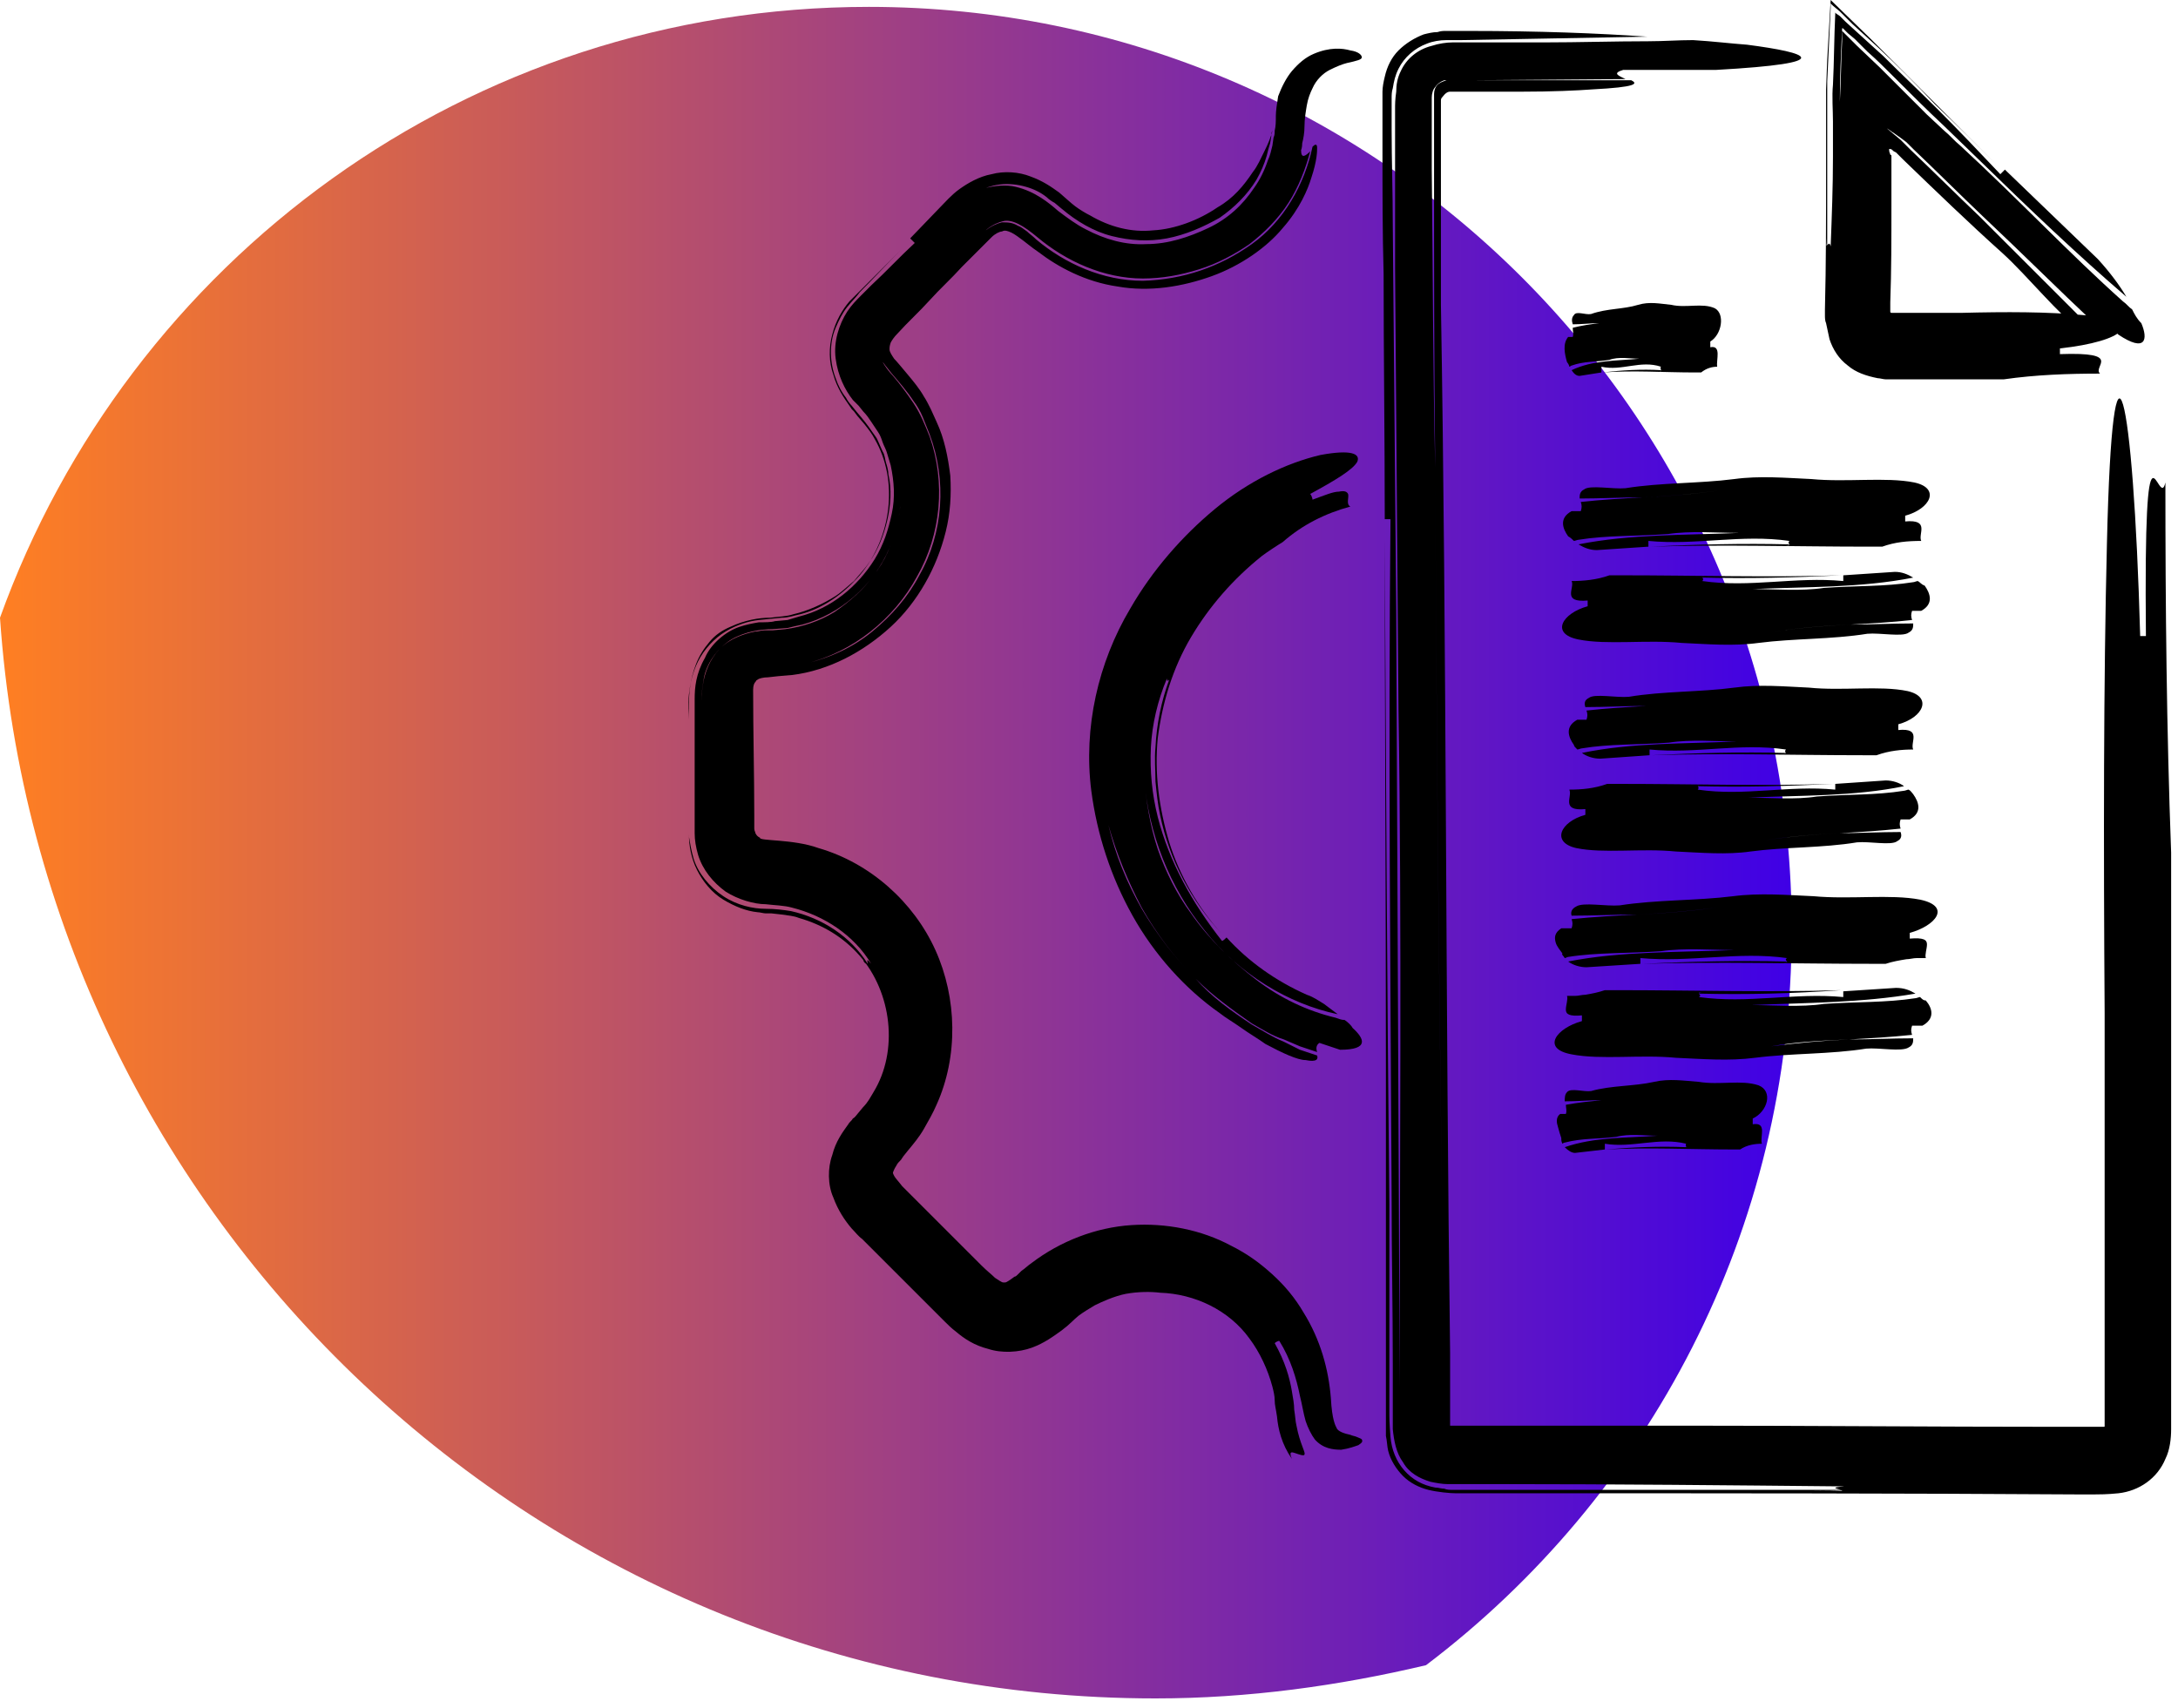 <?xml version="1.0" encoding="UTF-8"?> <svg xmlns="http://www.w3.org/2000/svg" width="190" height="149" viewBox="0 0 190 149" fill="none"><path d="M75.8 0.6C40.8 0.6 11.2 22.8 0 53.9C3.6 106.5 47.3 148.2 100.8 148.2C108.9 148.2 116.8 147.1 124.4 145.3C143.8 130.6 156.3 107.4 156.3 81.2C156.4 36.7 120.3 0.6 75.8 0.6Z" fill="url(#paint0_linear_638_698)"></path><path d="M136.9 32C137 32 137 31.9 137.1 31.9C138.2 31.5 139.2 31.6 140.4 31.4C141.2 31.1 142.2 31.3 143 31.3C141 31.5 139 31.4 137.1 32.3C137.3 32.6 137.5 32.8 137.8 32.8C138.4 32.7 139.1 32.6 139.7 32.5C139.7 32.4 139.7 32.1 139.7 32C141.5 32.4 143.1 31.4 144.9 32C144.8 32.1 144.9 32.2 144.9 32.3C144.9 32.4 144.9 32.4 144.8 32.4C144.9 32.4 144.9 32.3 144.9 32.3C143.2 32.2 141.5 32.3 139.8 32.5C142.5 32.3 145.1 32.5 147.9 32.5C148 32.5 148.3 32.5 148.4 32.5C148.9 32.1 149.4 32 149.8 32C149.7 31.4 150.2 30.1 149.2 30.3C149.2 30.2 149.2 29.9 149.2 29.8C150.2 29.2 150.5 27.4 149.6 26.9C148.5 26.4 147.1 26.9 145.8 26.6C144.8 26.5 143.9 26.3 142.9 26.6C141.6 27 140.2 26.9 138.8 27.4C138.3 27.5 137.5 27.1 137.3 27.5C137.1 27.7 137.1 28 137.2 28.3C138 28.3 138.7 28.2 139.5 28.2C138.7 28.3 138 28.4 137.2 28.6C137.2 28.9 137.3 29.1 137.2 29.4C137.2 29.4 137 29.4 136.8 29.4C136.3 30 136.5 30.9 136.7 31.6C136.8 31.7 136.9 31.9 136.9 32Z" fill="black"></path><path d="M136.301 99.8C136.301 99.8 136.401 99.7 136.501 99.7C138.001 99.3 139.401 99.4 141.001 99.2C142.101 98.9 143.401 99.1 144.601 99.1C141.901 99.3 139.101 99.2 136.501 100.1C136.801 100.4 137.101 100.6 137.401 100.6C138.301 100.5 139.101 100.4 140.001 100.3C140.001 100.2 140.001 99.9 140.001 99.8C142.401 100.2 144.701 99.2 147.101 99.8C147.001 99.9 147.101 100 147.101 100.1C147.101 100.2 147.101 100.2 147.001 100.2C147.201 100.2 147.201 100.1 147.101 100.1C144.701 100 142.501 100.1 140.101 100.3C143.801 100.1 147.401 100.3 151.201 100.3C151.401 100.3 151.701 100.3 151.801 100.3C152.401 99.9 153.101 99.8 153.701 99.8C153.501 99.2 154.201 97.9 152.901 98.1C152.901 98 152.901 97.7 152.901 97.6C154.201 97 154.701 95.2 153.401 94.7C151.901 94.2 150.001 94.7 148.201 94.4C146.901 94.3 145.601 94.1 144.301 94.4C142.501 94.8 140.601 94.7 138.801 95.2C138.201 95.3 137.001 94.9 136.701 95.3C136.501 95.5 136.501 95.8 136.501 96.1C137.601 96.1 138.601 96 139.701 96C138.701 96.1 137.701 96.2 136.601 96.4C136.601 96.7 136.701 96.9 136.601 97.2C136.601 97.2 136.301 97.2 136.101 97.2C135.701 97.5 135.801 98 135.901 98.3C136.001 98.7 136.101 99 136.201 99.3C136.201 99.5 136.201 99.6 136.301 99.8Z" fill="black"></path><path d="M166.501 68.9C166.401 68.9 166.201 69 166.101 69C163.601 69.4 161.201 69.3 158.501 69.5C156.601 69.8 154.401 69.6 152.501 69.6C157.001 69.4 161.801 69.5 166.101 68.6C165.701 68.3 165.101 68.1 164.501 68.1C163.001 68.2 161.601 68.3 160.101 68.4C160.101 68.5 160.101 68.8 160.101 68.9C156.001 68.5 152.201 69.5 148.101 68.9C148.201 68.8 148.201 68.7 148.101 68.6C148.101 68.5 148.101 68.5 148.301 68.5C148.001 68.5 148.001 68.6 148.101 68.6C152.101 68.7 155.901 68.6 159.901 68.4C153.701 68.6 147.701 68.4 141.301 68.4C141.001 68.4 140.501 68.4 140.201 68.4C139.101 68.8 138.001 68.9 136.901 68.9C137.201 69.5 136.101 70.8 138.301 70.6C138.301 70.7 138.301 71 138.301 71.1C136.101 71.7 135.301 73.5 137.501 74C139.901 74.5 143.201 74 146.201 74.3C148.401 74.4 150.601 74.6 152.701 74.3C155.701 73.9 159.001 74 162.001 73.5C163.101 73.4 165.001 73.8 165.501 73.4C165.901 73.2 165.901 72.9 165.801 72.6C164.001 72.6 162.201 72.7 160.501 72.7C158.301 72.8 156.201 73 154.001 73.3C156.101 73 158.301 72.8 160.501 72.7C162.301 72.6 164.001 72.5 165.801 72.3C165.701 72 165.701 71.8 165.801 71.5C165.801 71.5 166.301 71.5 166.601 71.5C167.701 70.9 167.401 70 166.901 69.3C166.801 69.2 166.701 69 166.501 68.9Z" fill="black"></path><path d="M137.601 65.4C137.701 65.4 137.901 65.3 138.001 65.3C140.401 64.9 142.901 65 145.601 64.8C147.501 64.5 149.701 64.7 151.501 64.7C147.001 64.9 142.301 64.8 138.001 65.7C138.401 66 139.001 66.2 139.601 66.2C141.101 66.1 142.501 66 143.901 65.9C143.901 65.8 143.901 65.5 143.901 65.4C148.001 65.8 151.701 64.8 155.801 65.4C155.701 65.5 155.701 65.6 155.801 65.7C155.801 65.8 155.801 65.8 155.601 65.8C155.901 65.8 155.901 65.7 155.801 65.7C151.801 65.6 148.101 65.7 144.101 65.9C150.301 65.7 156.201 65.9 162.601 65.9C162.901 65.9 163.401 65.9 163.701 65.9C164.801 65.5 165.901 65.4 166.901 65.4C166.601 64.8 167.701 63.5 165.601 63.7C165.601 63.6 165.601 63.3 165.601 63.2C167.801 62.6 168.601 60.8 166.401 60.3C164.001 59.8 160.701 60.3 157.801 60C155.601 59.9 153.501 59.7 151.301 60C148.301 60.4 145.101 60.3 142.101 60.8C141.001 60.9 139.101 60.5 138.601 60.9C138.201 61.1 138.201 61.4 138.301 61.7C140.101 61.7 141.801 61.6 143.601 61.6C141.901 61.7 140.201 61.8 138.401 62C138.501 62.3 138.501 62.5 138.401 62.8C138.401 62.8 137.901 62.8 137.601 62.8C136.501 63.4 136.801 64.3 137.301 65C137.301 65.1 137.401 65.2 137.601 65.4Z" fill="black"></path><path d="M167.5 87C167.4 87 167.2 87.1 167.1 87.1C164.5 87.5 162 87.4 159.1 87.6C157.1 87.9 154.8 87.7 152.8 87.7C157.5 87.5 162.5 87.5 167.1 86.7C166.6 86.4 166.1 86.2 165.4 86.2C163.9 86.3 162.3 86.4 160.8 86.5C160.8 86.6 160.8 86.9 160.8 87C156.5 86.6 152.5 87.6 148.2 87C148.4 86.9 148.3 86.8 148.2 86.7C148.2 86.6 148.2 86.6 148.5 86.6C148.2 86.6 148.2 86.7 148.2 86.7C152.4 86.8 156.3 86.7 160.6 86.4C154.1 86.6 147.8 86.4 141.1 86.4C140.8 86.4 140.2 86.4 140 86.4C139.4 86.6 138.9 86.7 138.3 86.8C138 86.8 137.7 86.9 137.4 86.9C137.3 86.9 137.1 86.9 137 86.9C136.9 86.9 136.8 86.9 136.7 86.9C136.8 87.2 136.6 87.7 136.6 88.1C136.6 88.5 136.9 88.7 138 88.6C138 88.7 138 89 138 89.1C135.8 89.7 134.4 91.5 137.1 92C139.7 92.5 143.1 92 146.2 92.3C148.5 92.4 150.8 92.6 153.1 92.3C156.2 91.9 159.7 92 162.8 91.5C163.9 91.4 165.9 91.8 166.5 91.4C166.9 91.2 166.9 90.9 166.9 90.6C165 90.6 163.2 90.7 161.3 90.7C159 90.8 156.8 91 154.5 91.3C156.7 90.9 159 90.8 161.3 90.7C163.1 90.6 164.9 90.5 166.8 90.3C166.7 90 166.7 89.8 166.8 89.5C166.8 89.5 167.4 89.5 167.7 89.5C168.8 88.9 168.6 88 168 87.3C167.8 87.3 167.7 87.2 167.5 87Z" fill="black"></path><path d="M136.501 83.6C136.601 83.6 136.701 83.5 136.801 83.5C139.301 83.1 142.001 83.2 144.901 83C146.901 82.7 149.301 82.9 151.301 82.9C146.501 83.1 141.301 83 136.801 83.9C137.201 84.2 137.801 84.4 138.401 84.4C140.001 84.3 141.501 84.2 143.101 84.1C143.101 84 143.101 83.7 143.101 83.6C147.501 84 151.601 83 155.901 83.6C155.701 83.7 155.801 83.8 155.901 83.9C155.901 84 155.901 84 155.601 84C155.901 84 155.901 83.9 155.901 83.9C151.601 83.8 147.601 83.9 143.301 84.1C150.001 83.9 156.401 84.1 163.301 84.1C163.601 84.1 164.201 84.1 164.501 84.1C165.101 83.9 165.701 83.8 166.301 83.7C166.601 83.7 166.901 83.6 167.201 83.6C167.501 83.6 167.801 83.6 168.001 83.6C167.901 83.3 168.101 82.8 168.101 82.4C168.101 82 167.801 81.8 166.601 81.9C166.601 81.8 166.601 81.5 166.601 81.4C168.801 80.8 170.301 79.1 167.501 78.5C164.901 78 161.401 78.5 158.201 78.2C155.901 78.1 153.501 77.9 151.201 78.2C148.001 78.6 144.501 78.5 141.301 79C140.101 79.1 138.101 78.7 137.501 79.1C137.101 79.3 137.001 79.6 137.101 79.9C139.001 79.9 140.901 79.8 142.801 79.8C145.101 79.7 147.401 79.5 149.801 79.2C147.501 79.5 145.201 79.7 142.801 79.8C140.901 79.9 139.101 80 137.101 80.2C137.201 80.5 137.201 80.7 137.101 81C137.101 81 136.501 81 136.201 81C135.601 81.4 135.601 81.8 135.701 82.2C135.801 82.6 136.101 82.9 136.301 83.2C136.201 83.3 136.401 83.4 136.501 83.6Z" fill="black"></path><path d="M167.301 50.7C167.201 50.7 167.001 50.8 166.901 50.8C164.401 51.2 161.901 51.1 159.101 51.3C157.101 51.6 154.901 51.4 152.901 51.4C157.501 51.2 162.401 51.3 166.901 50.4C166.401 50.1 165.901 49.9 165.301 49.9C163.801 50 162.301 50.1 160.801 50.2C160.801 50.3 160.801 50.6 160.801 50.7C156.601 50.3 152.701 51.3 148.501 50.7C148.601 50.6 148.601 50.5 148.501 50.4C148.501 50.3 148.501 50.3 148.701 50.3C148.401 50.3 148.401 50.4 148.501 50.4C152.601 50.5 156.501 50.4 160.601 50.2C154.201 50.4 148.001 50.2 141.501 50.2C141.201 50.2 140.701 50.2 140.401 50.2C139.301 50.6 138.101 50.7 137.101 50.7C137.401 51.3 136.201 52.6 138.501 52.4C138.501 52.5 138.501 52.8 138.501 52.9C136.301 53.5 135.201 55.3 137.701 55.8C140.201 56.3 143.601 55.8 146.701 56.1C148.901 56.2 151.201 56.4 153.401 56.1C156.501 55.7 159.801 55.8 162.901 55.3C164.001 55.2 166.001 55.6 166.501 55.2C166.901 55 166.901 54.7 166.901 54.4C165.001 54.4 163.201 54.5 161.401 54.5C159.201 54.6 156.901 54.8 154.701 55.1C156.901 54.8 159.101 54.6 161.401 54.5C163.201 54.4 165.001 54.3 166.801 54.1C166.701 53.8 166.701 53.6 166.801 53.3C166.801 53.3 167.401 53.3 167.601 53.3C168.701 52.7 168.401 51.8 167.901 51.1C167.601 51 167.501 50.8 167.301 50.7Z" fill="black"></path><path d="M137.301 47.2C137.401 47.2 137.601 47.1 137.701 47.1C140.201 46.7 142.701 46.8 145.501 46.6C147.501 46.3 149.701 46.5 151.701 46.5C147.101 46.7 142.201 46.6 137.701 47.5C138.201 47.8 138.701 48 139.301 48C140.801 47.9 142.301 47.8 143.801 47.7C143.801 47.6 143.801 47.3 143.801 47.2C148.001 47.6 151.901 46.6 156.101 47.2C156.001 47.3 156.001 47.4 156.101 47.5C156.101 47.6 156.101 47.6 155.801 47.6C156.101 47.6 156.101 47.5 156.101 47.5C152.001 47.4 148.101 47.5 144.001 47.7C150.401 47.5 156.601 47.7 163.101 47.7C163.401 47.7 163.901 47.7 164.201 47.7C165.301 47.3 166.401 47.2 167.601 47.2C167.301 46.6 168.401 45.3 166.201 45.5C166.201 45.4 166.201 45.1 166.201 45C168.401 44.4 169.301 42.6 167.001 42.1C164.501 41.6 161.101 42.1 158.001 41.8C155.801 41.7 153.501 41.5 151.301 41.8C148.201 42.2 144.901 42.1 141.801 42.6C140.701 42.7 138.701 42.3 138.201 42.7C137.801 42.9 137.801 43.2 137.801 43.5C139.601 43.5 141.501 43.4 143.301 43.4C145.501 43.3 147.801 43.1 150.001 42.8C147.801 43.1 145.601 43.3 143.301 43.4C141.501 43.5 139.701 43.6 137.901 43.8C138.001 44.1 138.001 44.3 137.901 44.6C137.901 44.6 137.301 44.6 137.101 44.6C136.001 45.2 136.301 46.1 136.801 46.8C137.001 46.9 137.201 47.1 137.301 47.2Z" fill="black"></path><path d="M147.701 3.5C146.401 3.5 145.101 3.6 143.801 3.6C140.801 3.6 137.701 3.7 134.701 3.7H130.201H127.901H126.701C126.201 3.7 125.501 3.8 124.901 4C123.701 4.3 122.701 5.1 122.201 6.2C121.901 6.8 121.801 7.4 121.801 8C121.701 8.7 121.701 9.1 121.701 9.5C121.701 11 121.701 12.6 121.701 14.1C121.701 17.2 121.701 20.3 121.701 23.4C121.801 35.8 121.901 48.5 122.001 62C122.301 80.8 122.101 102.3 122.101 121.1C122.001 98.8 121.901 76 121.801 53.3C121.701 42 121.601 30.7 121.501 19.6C121.501 16.8 121.401 14.1 121.401 11.3V9.2V8.6C121.401 8.3 121.401 8 121.501 7.7C121.601 7.1 121.701 6.6 122.001 6C122.501 5 123.401 4.2 124.501 3.8C125.001 3.6 125.601 3.5 126.201 3.5H126.601H126.901H127.501C133.001 3.4 138.401 3.3 143.701 3.2C139.401 2.9 134.201 2.7 128.201 2.7H126.701C126.601 2.7 126.301 2.7 126.101 2.7C125.901 2.7 125.701 2.7 125.401 2.8C125.001 2.8 124.601 2.9 124.201 3C123.401 3.3 122.601 3.8 122.001 4.4C121.401 5 121.001 5.8 120.801 6.7C120.701 7.1 120.601 7.6 120.601 8C120.601 8.2 120.601 8.5 120.601 8.6V9V10.4V13.1C120.601 16.7 120.601 20.3 120.701 23.9C120.701 31.1 120.801 38.2 120.801 45.3C120.901 45.3 121.201 45.3 121.301 45.3C121.101 65.5 121.301 84.9 121.401 104.4C121.401 109.3 121.501 114.1 121.501 119V122.7V123.6C121.501 123.9 121.501 124.2 121.501 124.7C121.601 125.7 121.801 126.8 122.401 127.6C122.901 128.5 123.801 129 124.801 129.3C125.301 129.4 125.801 129.5 126.301 129.5C126.801 129.5 127.101 129.5 127.401 129.5H131.101C140.901 129.5 150.801 129.6 160.901 129.7C159.501 129.8 160.301 129.9 160.601 130C160.901 130.1 160.701 130.1 158.201 130.1C160.701 130.1 160.901 130 160.601 130C150.701 130 140.901 130 131.301 130H127.701H126.701C126.501 130 126.201 130 126.001 129.9C125.701 129.9 125.501 129.8 125.201 129.8C124.101 129.6 123.201 129.1 122.501 128.3C121.801 127.5 121.401 126.5 121.301 125.4C121.201 124.1 121.201 123.8 121.201 123.1V119.5C121.201 114.7 121.201 109.9 121.201 105.1C121.001 86 120.901 66.8 120.801 47C120.801 62.4 120.901 77.6 120.901 92.8C120.901 100.4 120.901 108 120.901 115.6V121.3V124.2V124.7C120.901 124.9 120.901 125.1 120.901 125.3C121.001 125.7 121.001 126.2 121.101 126.6C121.301 127.4 121.801 128.2 122.401 128.8C123.001 129.4 123.801 129.8 124.601 130C125.401 130.2 126.501 130.3 127.001 130.3H129.801H135.501C150.701 130.3 165.901 130.3 181.301 130.4H182.701C183.101 130.4 183.801 130.4 184.801 130.3C186.601 130.1 188.201 129 188.901 127.3C189.301 126.5 189.401 125.5 189.401 124.7V123.8V123.1V120.2C189.401 116.3 189.401 112.5 189.401 108.6C189.401 100.8 189.401 93 189.401 85.1C189.401 82.4 189.401 77 189.401 74.4C189.001 63.6 188.901 52.9 188.901 42.1C188.301 44.8 187.001 34 187.201 55.5C187.101 55.5 186.801 55.5 186.701 55.5C186.101 34 184.301 25.9 183.801 47.4C183.501 59.5 183.501 73.6 183.601 88.4C183.601 95.8 183.601 103.4 183.601 110.9C183.601 114.7 183.601 118.5 183.601 122.2V123.6C183.601 124.1 183.601 124.4 183.601 124.4C183.601 124.5 183.601 124.5 183.501 124.5H183.401H182.301C181.401 124.5 180.401 124.5 179.501 124.5C168.701 124.5 158.001 124.4 147.201 124.4H131.101H127.101C126.301 124.4 126.601 124.4 126.501 124.4V124V122V118C126.101 88.4 126.201 56.2 125.701 26.6C125.701 23.9 125.701 20.7 125.701 17.4C125.701 15.7 125.701 14 125.701 12.3C125.701 11.4 125.701 10.6 125.701 9.7C125.701 9.3 125.701 8.9 125.701 8.8C125.701 8.7 125.701 8.6 125.801 8.5C126.101 8.1 126.301 8 126.501 8C126.601 8 126.601 8 126.701 8H127.101C127.501 8 127.901 8 128.301 8C129.901 8 131.301 8 132.701 8C135.401 8 137.601 7.9 138.901 7.8C142.801 7.6 142.901 7.3 142.301 7C137.901 7 133.501 7 129.101 7H127.401H126.701C126.501 7 126.401 7 126.201 7C125.901 7.1 125.601 7.2 125.401 7.4C125.201 7.6 125.101 7.9 125.101 8.2C125.101 8.4 125.101 8.5 125.101 8.7V9.5V11.2V14.5C125.101 23.3 125.101 32.1 125.201 40.8C125.301 62.2 125.501 83.5 125.801 104.9C125.501 84 125.301 62.6 125.201 40.8C125.001 32.2 125.001 23.5 124.901 14.8V11.5V9.9C124.901 9.4 124.901 8.8 124.901 8.5C124.901 8.2 125.001 7.8 125.201 7.6C125.401 7.3 125.701 7.1 126.001 7C126.201 7 126.301 7 126.501 7H126.801H127.201H128.801L141.801 6.9C141.201 6.6 140.601 6.4 141.601 6.1C141.601 6.1 147.001 6.1 149.701 6.1C160.501 5.5 157.801 4.6 152.401 3.9C151.001 3.8 149.401 3.6 147.701 3.5Z" fill="black"></path><path d="M117.3 89C117 89 116.8 88.9 116.5 88.8C114 88.2 111.7 87.1 109.6 85.5C107.5 83.9 105.5 82 103.9 79.7C102.7 78.1 101.7 76.1 101 74.1C100.3 72 100 69.9 99.8 67.9C100.2 72.7 102 77.4 105.1 81.2C108.1 85 112.4 87.6 116.7 88.5C116.3 88.2 115.9 87.9 115.5 87.6C115 87.3 114.6 87 114 86.8C111.3 85.6 108.9 83.9 107 81.8C106.9 81.9 106.7 82.1 106.6 82.1C104 78.8 102 75.2 101 71.3C100.5 69.3 100.3 67.3 100.4 65.2C100.5 63.2 101 61.1 101.8 59.2C101.8 59.5 101.9 59.4 102 59.3C102.1 59.3 102.1 59.3 102 59.8C102.2 59.3 102.1 59.3 102 59.3C101.3 61.2 100.9 63.2 100.8 65.2C100.7 66.2 100.8 67.2 100.8 68.2C100.9 69.2 101 70.2 101.2 71.1C102 75 103.9 78.6 106.6 81.5C104.5 79.2 102.9 76.4 102 73.5C101.1 70.5 100.7 67.4 101 64.4C101.4 61.3 102.3 58.3 103.9 55.6C105.5 52.9 107.6 50.5 110.1 48.5C110.5 48.2 111.4 47.6 111.9 47.3C113.6 45.8 115.6 44.8 117.8 44.2C117.4 44 117.7 43.4 117.6 43.1C117.5 42.9 117.3 42.8 116.8 42.9C116.3 42.9 115.6 43.2 114.5 43.6C114.5 43.5 114.4 43.2 114.3 43.1C116.5 41.9 118 41 118.4 40.3C118.7 39.6 117.9 39.2 115.2 39.7C112.2 40.4 108.9 42 106 44.4C103.1 46.8 100.5 49.8 98.6 53.1C95.8 57.8 94.5 63.5 95.2 69C95.7 72.8 96.9 76.5 98.8 79.9C100.7 83.3 103.4 86.3 106.4 88.4C106.9 88.8 107.6 89.2 108.3 89.7C109 90.2 109.7 90.6 110.4 91.1C111.9 91.9 113.2 92.5 113.9 92.5C114.9 92.7 115 92.4 114.9 92.1L113.4 91.6L112 90.9C111 90.5 110.1 89.9 109.2 89.4C107.4 88.2 105.7 87 104.3 85.4C102.5 83.6 100.9 81.5 99.6 79.3C98.3 77 97.3 74.6 96.7 72C97.4 74.5 98.4 76.9 99.6 79.2C100.9 81.5 102.5 83.6 104.3 85.4C105.8 86.9 107.5 88.1 109.2 89.3C110.1 89.8 111 90.4 112 90.7L113.4 91.3L114.9 91.8C114.8 91.5 114.8 91.2 115.1 91C115.1 91 116.3 91.4 116.9 91.6C119.5 91.6 119 90.6 118 89.7C117.9 89.5 117.6 89.2 117.3 89Z" fill="black"></path><path d="M111.5 8.4C111.4 9 111.3 9.7 111.3 10.1C111.3 10.6 111.3 11 111.2 11.4C111.2 11.6 111.2 11.8 111.1 12L111 12.7C110.9 13.1 110.8 13.6 110.6 14C110.3 14.9 109.9 15.7 109.4 16.4C108.4 17.9 107.1 19.1 105.4 19.9C103.7 20.7 101.9 21.3 100 21.3C98.2 21.4 96.4 20.9 94.7 20C93.9 19.6 93.1 19 92.3 18.4C91.5 17.7 90.3 16.7 88.6 16.3C87.8 16.1 86.8 16.2 86 16.4C85.2 16.7 84.5 17 84 17.5C82.8 18.4 82.2 19.2 81.4 20C79.8 21.6 78.2 23.2 76.6 24.9L75.4 26.1C75.2 26.3 74.9 26.6 74.7 26.9C74.5 27.2 74.2 27.5 74 27.9C73.6 28.6 73.3 29.4 73.3 30.3C73.2 31.2 73.4 32 73.7 32.8C73.9 33.3 74.2 33.8 74.5 34.2C74.7 34.4 74.8 34.6 75 34.8L75.4 35.3C75.9 35.9 76.4 36.5 76.8 37.1C77.2 37.7 77.5 38.4 77.8 39.1C78 39.4 78 39.8 78.1 40.2L78.3 40.8L78.4 41.4C78.7 42.9 78.6 44.5 78.2 46C77.8 47.5 77.2 49 76.2 50.2C75.3 51.5 74.1 52.5 72.8 53.4C71.5 54.2 70 54.7 68.5 54.9L67.4 55C67.2 55 67 55 66.7 55C66.4 55 66.2 55.1 65.9 55.1C64.9 55.3 63.7 55.7 62.8 56.6C61 58.5 61.2 61 61.2 62.5V61C61.2 60.4 61.3 59.8 61.4 59.2C61.6 58 62.5 56.6 63.8 55.8C65 55.1 66.4 54.9 67.4 54.9L68.7 54.8C69.1 54.7 69.5 54.6 70 54.5C73.3 53.6 76.2 51.1 77.6 47.8C78.3 46.2 78.6 44.5 78.6 42.7C78.5 41 78.1 39.3 77.3 37.7C76.9 37 76.4 36.3 75.8 35.5C75.5 35.1 75.2 34.8 74.8 34.3C74.4 33.8 74.1 33.2 73.8 32.6C73.3 31.3 73.3 29.6 73.9 28.3C74.2 27.7 74.6 27.1 75 26.6L75.3 26.3L75.6 26L76.1 25.5C77.5 24.1 78.9 22.7 80.3 21.2L82.4 19.1C83 18.5 83.9 17.5 85.1 16.8C85.7 16.5 86.4 16.2 87.2 16.1C88 16 88.8 16.1 89.5 16.3C90.2 16.5 90.8 16.8 91.3 17.2C91.5 17.4 91.8 17.6 92 17.7L92.6 18.2C93.9 19.3 95.4 20.2 97 20.6C98.6 21 100.2 21.1 101.8 20.8C103.4 20.5 105 19.8 106.4 19C107.7 18.1 108.8 17 109.6 15.7C110 15 110.3 14.3 110.5 13.6C110.6 13.2 110.7 12.8 110.8 12.5L110.9 11.9C110.9 11.7 110.9 11.6 111 11.4C110.9 11.9 110.6 12.6 110.3 13.2C110 13.8 109.7 14.5 109.3 15C108.5 16.2 107.6 17.3 106.2 18.1C104.6 19.2 102.5 20 100.6 20.1C98.7 20.3 96.8 19.8 95.1 18.8C94.7 18.6 94.2 18.3 93.8 18C93.4 17.7 93.1 17.4 92.4 16.8C91.7 16.3 91 15.8 89.9 15.4C88.9 15 87.6 14.9 86.5 15.2C85.4 15.4 84.4 16 83.7 16.5C83 17 82.4 17.7 82 18.1L79.4 20.8C79.5 20.9 79.7 21.1 79.8 21.2C78.5 22.4 77.3 23.7 76 24.9L75.1 25.8C74.7 26.2 74.3 26.6 73.9 27.2C73.2 28.3 72.7 29.8 72.9 31.3C73.1 32.8 73.7 34 74.4 34.9L74.7 35.2L74.9 35.4L75.3 35.9C75.6 36.2 75.8 36.5 76 36.8C76.2 37.1 76.4 37.4 76.6 37.7C76.8 38 76.9 38.3 77 38.6C77.1 38.9 77.3 39.2 77.4 39.6L77.7 40.6C78 42 78.1 43.4 77.8 44.8C77.5 46.2 77.1 47.5 76.3 48.8C74.8 51.2 72.5 53.1 69.7 53.8L68.7 54.1L67.6 54.2C67.3 54.3 66.7 54.3 66.2 54.3C65.6 54.4 65.1 54.5 64.5 54.7C63.3 55.1 62 56.2 61.5 57.4C60.7 58.8 60.6 60 60.6 61C60.6 64.4 60.6 67.9 60.6 71.4V72V72.3C60.6 72.4 60.6 72.5 60.6 72.7C60.6 73.3 60.7 73.9 60.9 74.6C61.3 75.9 62.2 77 63.3 77.8C64.4 78.5 65.8 78.9 66.8 78.9C67.6 79 68.4 79 69.1 79.2C71.9 79.9 74.5 81.6 76 84.1C75.5 83.5 75.7 83.9 75.7 84.1C75.7 84.2 75.7 84.2 75.6 84.1C75.5 84 75.5 83.9 75.3 83.8C75.4 84 75.5 84.1 75.6 84.1C75.7 84.2 75.7 84.2 75.7 84.1C74.2 81.7 71.7 80.1 69 79.5C68.4 79.4 67.6 79.3 66.8 79.3C65.7 79.3 64.3 79 63.1 78.2C61.9 77.4 60.9 76.2 60.5 74.9C60.3 74.2 60.2 73.6 60.1 73V72.6V72.3V71.7C60.1 68.3 60.1 64.9 60.1 61.5C60.1 60.5 60.2 59.3 60.7 58C61 57.2 61.4 56.6 61.9 56C62.4 55.4 63 55 63.7 54.7C65 54.1 66.2 53.9 67.2 53.9C67.9 53.8 68.6 53.8 69.2 53.6C70.5 53.3 71.8 52.7 72.9 52C73.5 51.6 74 51.1 74.5 50.7C74.9 50.2 75.4 49.7 75.8 49.1C76.6 48 77.1 46.7 77.4 45.4C77.7 44.1 77.8 42.7 77.5 41.4C77.5 41.1 77.4 40.7 77.3 40.4C77.2 40.1 77.2 39.7 77 39.4L76.6 38.5C76.5 38.2 76.3 38 76.1 37.7C75.7 37.1 75.3 36.6 74.7 35.9L74.3 35.4C74.1 35.2 73.9 34.9 73.8 34.7C73.4 34.2 73.1 33.6 72.9 33C72.4 31.7 72.3 30 72.9 28.6C73.2 27.9 73.5 27.3 73.9 26.8C74.3 26.3 74.8 25.8 75 25.5C76.2 24.3 77.4 23 78.6 21.8L75.7 24.7L75 25.4L74.6 25.8L74.1 26.3C73.5 27 72.9 28 72.6 29.2C72.3 30.3 72.3 31.6 72.7 32.7C73 33.8 73.6 34.7 74.1 35.4L74.3 35.7L74.5 35.9L74.8 36.3L75.4 37C75.8 37.5 76.1 37.9 76.3 38.3C78.4 41.9 77.8 46.9 75 50.2C73.6 51.8 71.8 53.1 69.8 53.6C69.3 53.7 68.8 53.9 68.2 53.9L66.2 54.1C65.3 54.2 64.3 54.5 63.3 55.1C62.3 55.7 61.4 56.7 60.9 57.7C60.4 58.7 60.2 59.7 60.1 60.6C60 61.6 60.1 62.1 60.1 62.8V66.8V70.8V72.8C60.1 73.8 60.3 74.9 60.8 75.9C61.3 76.9 62.1 77.9 63.1 78.5C64.1 79.1 65.1 79.5 66.1 79.6C66.3 79.6 66.6 79.7 66.8 79.7H67.3L68.2 79.8C68.8 79.9 69.2 79.9 69.7 80.1C71.8 80.7 73.6 81.8 75 83.4C77.8 86.6 78.4 91.7 76.2 95.3C75.9 95.8 75.7 96.2 75.3 96.6L74.8 97.2C74.7 97.3 74.6 97.5 74.4 97.6C74.3 97.8 74.1 97.9 74 98.1C73.5 98.8 72.9 99.6 72.6 100.8C72.2 101.9 72.2 103.4 72.7 104.5C73.1 105.6 73.7 106.5 74.3 107.2C74.6 107.5 74.9 107.9 75.2 108.1L75.9 108.8L78.8 111.7L81.7 114.6L82.4 115.3C82.7 115.6 83 115.9 83.4 116.2C84.1 116.8 85 117.4 86.2 117.7C87.4 118.1 88.9 118 90 117.6C91.1 117.2 91.9 116.6 92.6 116.1C93.4 115.5 93.6 115.2 94.1 114.8C94.5 114.5 95 114.2 95.5 113.9C96.1 113.6 97.2 113.1 98.2 112.9C99.3 112.7 100.4 112.7 101.2 112.8C104.2 112.9 107.2 114.3 109 116.8C109.9 118 110.6 119.5 111 121C111.1 121.4 111.2 121.8 111.2 122.2C111.2 122.6 111.3 122.9 111.4 123.6C111.5 124.7 111.8 126 112.7 127.3C112.4 126.6 112.7 126.7 113 126.8C113.3 126.9 113.8 127.1 113.8 126.9C113.9 126.7 113.4 126 113.1 124.4C113 124 113 123.6 112.9 123C112.9 122.5 112.8 122 112.7 121.4C112.5 120.2 112.1 118.8 111.2 117.2C111.3 117.1 111.5 117 111.6 117C112.6 118.6 113.1 120.3 113.4 121.8C113.6 122.6 113.7 123.3 113.9 124C114.1 124.6 114.4 125.2 114.7 125.6C115.4 126.4 116.3 126.5 117 126.5C117.7 126.4 118.2 126.2 118.5 126.1C118.8 125.9 118.9 125.8 118.8 125.6C118.7 125.5 118.6 125.5 118.4 125.4C118.2 125.3 118 125.3 117.8 125.2C117.3 125.1 116.7 124.9 116.6 124.6C116.5 124.4 116.2 123.9 116.1 122C115.9 119.5 115.2 116.9 113.7 114.5C113 113.3 112.1 112.2 111 111.2C109.9 110.2 108.8 109.4 107.4 108.7C104.8 107.3 101.7 106.7 98.7 106.9C95.6 107.1 92.5 108.3 90 110.2C89.7 110.4 89.4 110.7 89.1 110.9L88.8 111.2C88.7 111.3 88.6 111.4 88.5 111.4C88.1 111.7 87.8 111.9 87.7 111.9C87.6 111.9 87.6 111.9 87.5 111.9C87.4 111.9 87.1 111.7 86.8 111.5C86.5 111.2 86.1 110.9 85.6 110.4L84.2 109L81.4 106.2L78.7 103.5C78.4 103.1 78.1 102.8 78 102.6C77.9 102.4 77.9 102.4 77.9 102.3C77.9 102.3 78 102 78.2 101.7C78.3 101.5 78.4 101.4 78.6 101.2L78.8 100.9L79.2 100.4C79.7 99.8 80.2 99.2 80.6 98.5C81 97.8 81.4 97.1 81.7 96.4C83.6 92.2 83.5 87.1 81.6 82.9C79.7 78.7 75.9 75.3 71.4 74C69.2 73.2 66.2 73.4 66.3 73.1C66.1 73 66 72.9 65.9 72.7C65.9 72.6 65.8 72.5 65.8 72.3C65.8 72.2 65.8 71.6 65.8 71.2C65.8 67.6 65.7 63.9 65.7 60.2C65.7 59.8 65.8 59.6 65.9 59.5C66 59.4 65.9 59.4 66.1 59.3C66.2 59.2 66.6 59.1 67 59.1L67.9 59L69.1 58.9C72.3 58.5 75.3 56.9 77.7 54.7C78.9 53.6 79.9 52.3 80.7 50.9C81.5 49.5 82.1 48 82.5 46.4C82.9 44.8 83 43.2 82.9 41.5C82.7 39.9 82.4 38.3 81.7 36.8L81.2 35.7C81 35.3 80.8 34.9 80.6 34.6C80.2 33.9 79.7 33.3 79.2 32.7C78.7 32.1 78.2 31.5 78 31.3C77.8 31 77.6 30.7 77.6 30.5C77.6 30.3 77.6 30.2 77.7 29.9C77.8 29.7 78 29.4 78.3 29.1C79.2 28.1 80.2 27.2 81.1 26.2C82 25.2 83 24.3 83.9 23.3L85.3 21.9L86 21.2C86.2 21 86.4 20.8 86.5 20.7C86.8 20.4 87.2 20.2 87.4 20.2C87.6 20.1 87.7 20.1 88 20.2C88.3 20.3 88.6 20.5 89 20.8C89.3 21 90 21.6 90.6 22C92.3 23.3 94.7 24.6 97.5 25C100.3 25.5 103.2 25 105.7 24.1C108.2 23.2 110.5 21.6 111.9 19.9C113.4 18.2 114.1 16.5 114.4 15.5C114.9 14 114.9 13.2 114.9 12.9C114.9 12.5 114.7 12.6 114.5 12.8C113.8 16.1 112 19.3 109.2 21.3C106.4 23.3 103.2 24.4 99.7 24.5C96.2 24.5 92.9 23 90.4 20.9C90.1 20.6 89.8 20.4 89.6 20.2C89.3 20 89.1 19.8 88.8 19.7C88.3 19.4 87.9 19.4 87.4 19.4C87 19.5 86.5 19.7 86 20.1C85.8 20.3 85.5 20.5 85.3 20.7L84.5 21.5L80.6 25.5L78.6 27.5L77.6 28.5C77.3 28.8 77.1 29 77 29.3C76.7 29.9 76.6 30.3 76.7 30.9C76.8 31.2 76.9 31.5 77.1 31.7C77.3 32 77.5 32.2 77.8 32.6C78.4 33.3 79.1 34.1 79.7 35C80 35.4 80.3 35.9 80.5 36.4L81.1 37.9C82.6 41.9 82.3 46.5 80.2 50.2C79.2 52.1 77.8 53.7 76.1 55.1C74.4 56.5 72.4 57.4 70.3 57.9C74.4 56.9 78 54 80 50.3C82.1 46.6 82.5 42.1 81.1 38.1C80.7 37.1 80.3 36.1 79.7 35.2C79.1 34.3 78.5 33.5 77.9 32.8C76.7 31.5 76.4 30.5 77 29.4C77.2 29.1 77.3 28.8 77.6 28.6L78.6 27.6L80.6 25.6C81.9 24.2 83.3 22.9 84.6 21.5L85.4 20.7C85.6 20.5 85.9 20.2 86.1 20C86.6 19.6 87.1 19.4 87.5 19.3C88.3 19.1 89.3 19.7 90.5 20.7C93 22.8 96.3 24.3 99.7 24.3C101.4 24.3 103 24 104.6 23.5C106.2 23 107.7 22.2 109 21.3C110.3 20.3 111.5 19.1 112.4 17.7C113.3 16.3 113.9 14.7 114.3 13.2C113.9 13.6 113.5 13.9 113.5 13.1C113.5 13.1 113.6 12.9 113.6 12.5C113.7 12.1 113.8 11.6 113.8 11C113.8 10.4 113.9 9.8 114 9.2C114.1 8.6 114.3 8.1 114.5 7.7C114.8 7 115.4 6.4 116 6.1C116.6 5.8 117.1 5.6 117.5 5.5C118.4 5.3 118.8 5.2 118.8 5C118.8 4.8 118.5 4.5 117.8 4.4C117.1 4.2 116 4.1 114.6 4.7C113.9 5 113.3 5.5 112.7 6.2C112.2 6.8 111.8 7.6 111.5 8.4Z" fill="black"></path><path d="M186 27C185.7 26.8 185.5 26.5 185.2 26.3C180.5 22.1 176.2 17.5 171 12.7C170.5 12.3 170.1 11.8 169.6 11.4L168.1 10C166.7 8.6 165.4 7.3 164 5.9L162 4L161 3L160.8 2.8L160.7 2.7V2.9V3.6C160.6 5.5 160.6 7.1 160.5 8.9C160.5 6.7 160.6 4.8 160.7 2.5C160.7 2.4 160.8 2.5 160.8 2.5L160.9 2.6L161.2 2.9L161.8 3.4L162.9 4.5C163.7 5.2 164.4 5.9 165.2 6.7C166.6 8.1 168.1 9.6 169.6 11L172.8 14.1C177 18.2 181.3 22.3 185.5 25.9C184.9 24.9 184.1 23.8 183 22.6C180.3 20 177.6 17.4 174.9 14.8C174.8 14.9 174.6 15.1 174.5 15.2C172.7 13.3 170.9 11.4 169.1 9.6C167.5 8 165.9 6.5 164.3 4.9L162.1 2.9L161 1.9L160.5 1.4L160.2 1.2L160.1 1.1V1.2C160 3.3 160 5.4 159.9 7.4C159.8 8.4 159.9 9.6 159.9 10.6V13.7C159.9 16.3 159.8 18.9 159.7 21.5C159.6 21.1 159.5 21.3 159.4 21.4C159.3 21.5 159.3 21.4 159.3 20.8C159.3 21.5 159.4 21.5 159.4 21.4C159.4 18.8 159.4 16.3 159.4 13.7C159.4 12.6 159.4 11.5 159.4 10.5C159.4 9.4 159.4 8.2 159.4 7.1C159.5 5 159.6 2.8 159.7 0.7V0.3L159.8 0.4L159.9 0.5L160.5 1L161.6 2.1L163.9 4.2C165.5 5.7 167.2 7.4 168.8 9.1C170.7 10.9 172.5 12.7 174.4 14.6C170.6 10.8 166.9 7.1 163.2 3.4L159.7 0L159.4 5.2L159.3 7.8V10.6V15C159.3 19 159.3 23 159.2 27V27.5C159.2 27.7 159.2 28 159.3 28.2C159.4 28.7 159.5 29.1 159.6 29.6C159.9 30.5 160.4 31.3 161.2 31.9C161.9 32.5 162.8 32.8 163.8 33C164 33 164.3 33.1 164.5 33.1C164.7 33.1 165 33.1 165.1 33.1H165.9C167.9 33.1 170 33.1 172 33.1C172.7 33.1 174.1 33.1 174.8 33.1C177.6 32.7 180.4 32.6 183.2 32.6C182.5 32 185.3 30.7 179.7 30.9C179.7 30.8 179.7 30.5 179.7 30.4C185.3 29.8 187.4 28 181.8 27.5C178.6 27.2 175 27.2 171.1 27.3C169.2 27.3 167.2 27.3 165.3 27.3H165.1H165C165 27.3 164.9 27.3 164.9 27.2V27.1C164.9 27.1 164.9 27.1 164.9 27V26.4C165 23.6 165 20.8 165 18C165 16.6 165 15.2 165 13.8V13.6C165 13.6 165 13.5 164.9 13.5C164.9 13.4 164.8 13.3 164.8 13.1V13H164.9C165 13 165.1 13.1 165.2 13.2L165.4 13.3C165.4 13.3 165.4 13.3 165.5 13.4L166 13.9C168.9 16.7 171.8 19.5 174.7 22.1C176.8 24 179.9 27.8 181.2 28.5C182 29.1 182.3 28.9 182.4 28.6C179.1 25.3 175.9 22.1 172.7 18.9C170.7 17 168.7 15 166.7 13.1L166.3 12.7L166.1 12.5L165.8 12.2L165.2 11.7L164.6 11.2C164.8 11.3 165 11.5 165.2 11.6L165.9 12.1L166.3 12.4L166.5 12.6L166.9 13C168.9 14.9 170.9 16.9 173 18.9C176.3 22 179.5 25.2 182.8 28.3C182.9 28 183 27.7 183.3 27.7C183.3 27.7 184.3 28.7 184.8 29.2C187.2 30.8 187.4 29.6 186.8 28.2C186.4 27.8 186.2 27.4 186 27Z" fill="black"></path><defs><linearGradient id="paint0_linear_638_698" x1="0" y1="74.376" x2="156.36" y2="74.376" gradientUnits="userSpaceOnUse"><stop stop-color="#FF7F22"></stop><stop offset="1" stop-color="#3F00E6"></stop></linearGradient></defs></svg> 